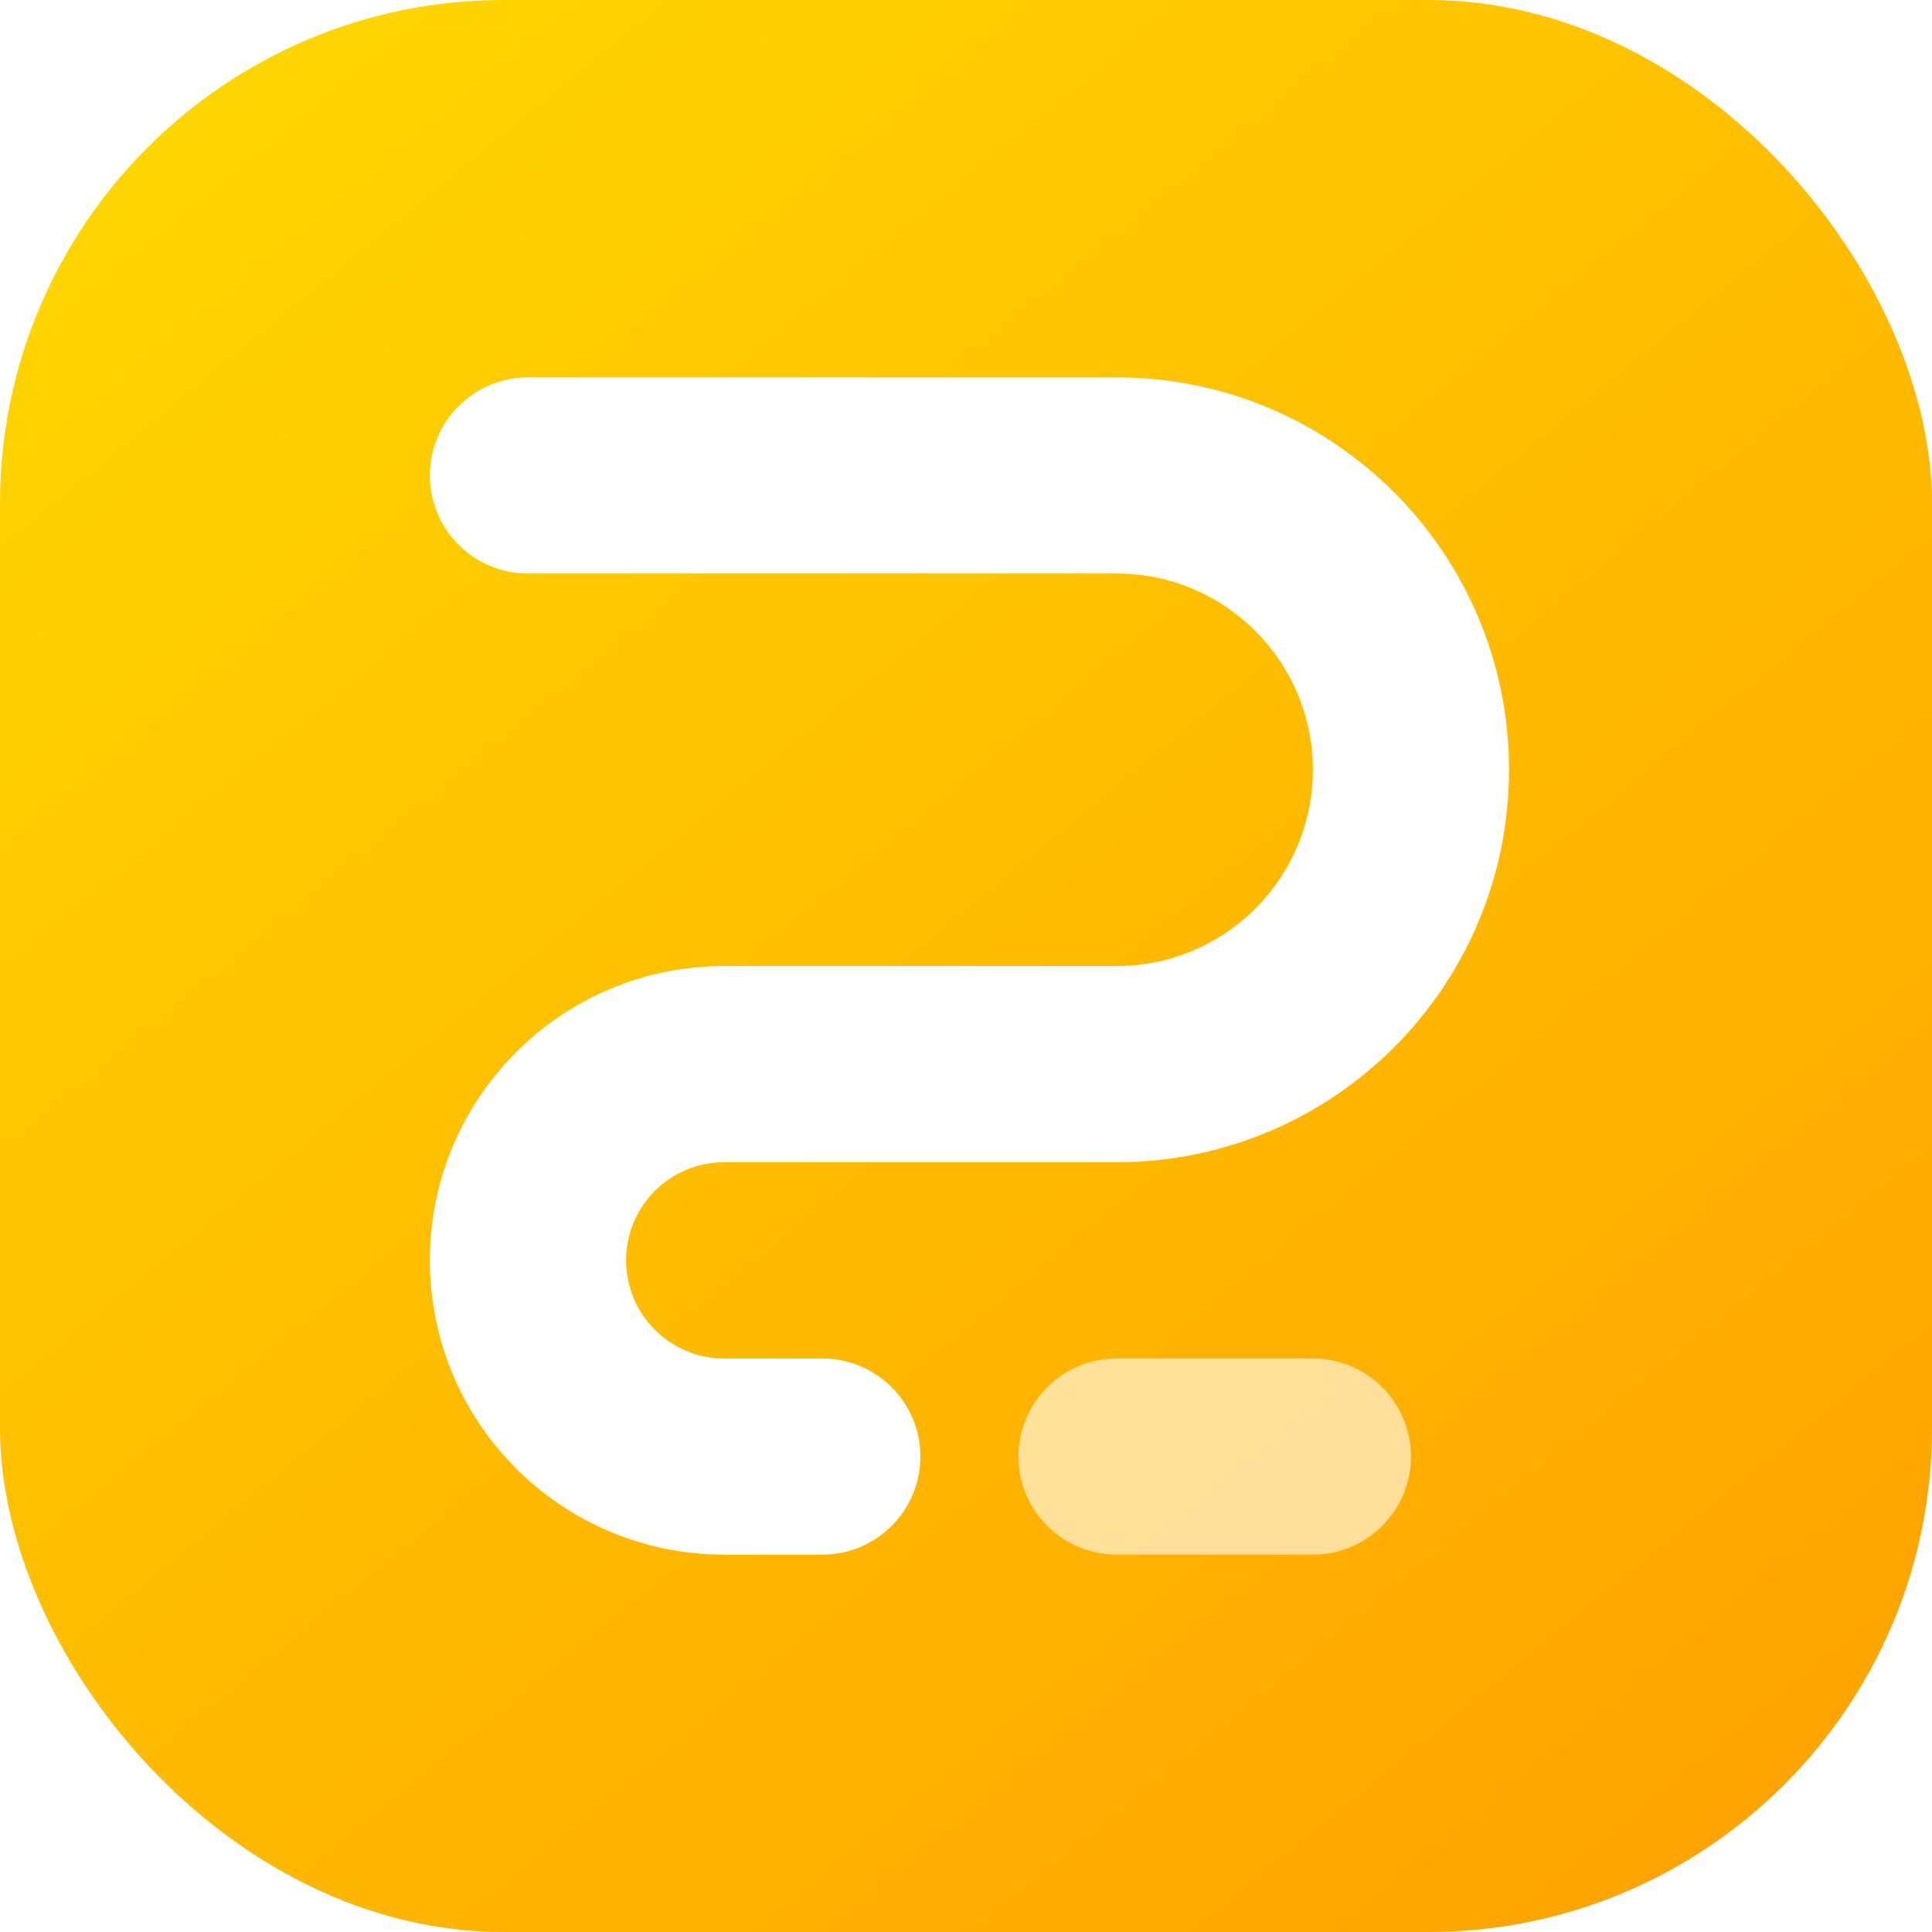 <svg width="28" height="28" viewBox="0 0 28 28" fill="none" xmlns="http://www.w3.org/2000/svg">
<g clip-path="url(#clip0_570_5687)" filter="url(#filter0_i_570_5687)">
<g clip-path="url(#clip1_570_5687)">
<rect width="28" height="28" fill="url(#paint0_linear_570_5687)"/>
<path opacity="0.6" d="M14.761 21.109C14.761 20.324 15.398 19.688 16.183 19.688H19.027C19.812 19.688 20.449 20.324 20.449 21.109C20.449 21.895 19.812 22.531 19.027 22.531H16.183C15.398 22.531 14.761 21.895 14.761 21.109Z" fill="white"/>
<path d="M6.23 6.891C6.23 6.105 6.867 5.469 7.652 5.469H16.183C19.324 5.469 21.87 8.015 21.87 11.156C21.87 14.297 19.324 16.844 16.183 16.844H10.495C9.71 16.844 9.074 17.48 9.074 18.266C9.074 19.051 9.71 19.688 10.495 19.688H11.917C12.703 19.688 13.339 20.324 13.339 21.109C13.339 21.895 12.703 22.531 11.917 22.531H10.495C8.14 22.531 6.23 20.621 6.23 18.266C6.23 15.91 8.14 14 10.495 14H16.183C17.754 14 19.027 12.727 19.027 11.156C19.027 9.586 17.754 8.312 16.183 8.312H7.652C6.867 8.312 6.23 7.676 6.23 6.891Z" fill="white"/>
</g>
</g>
<defs>
<filter id="filter0_i_570_5687" x="0" y="0" width="28" height="28" filterUnits="userSpaceOnUse" color-interpolation-filters="sRGB">
<feFlood flood-opacity="0" result="BackgroundImageFix"/>
<feBlend mode="normal" in="SourceGraphic" in2="BackgroundImageFix" result="shape"/>
<feColorMatrix in="SourceAlpha" type="matrix" values="0 0 0 0 0 0 0 0 0 0 0 0 0 0 0 0 0 0 127 0" result="hardAlpha"/>
<feOffset/>
<feGaussianBlur stdDeviation="0.062"/>
<feComposite in2="hardAlpha" operator="arithmetic" k2="-1" k3="1"/>
<feColorMatrix type="matrix" values="0 0 0 0 0 0 0 0 0 0 0 0 0 0 0 0 0 0 0.24 0"/>
<feBlend mode="darken" in2="shape" result="effect1_innerShadow_570_5687"/>
</filter>
<linearGradient id="paint0_linear_570_5687" x1="29.273" y1="32.667" x2="-1.326" y2="-4.623" gradientUnits="userSpaceOnUse">
<stop stop-color="#FF9900"/>
<stop offset="1" stop-color="#FFE000"/>
</linearGradient>
<clipPath id="clip0_570_5687">
<rect width="28" height="28" fill="white"/>
</clipPath>
<clipPath id="clip1_570_5687">
<rect width="28" height="28" rx="7.301" fill="white"/>
</clipPath>
</defs>
</svg>
